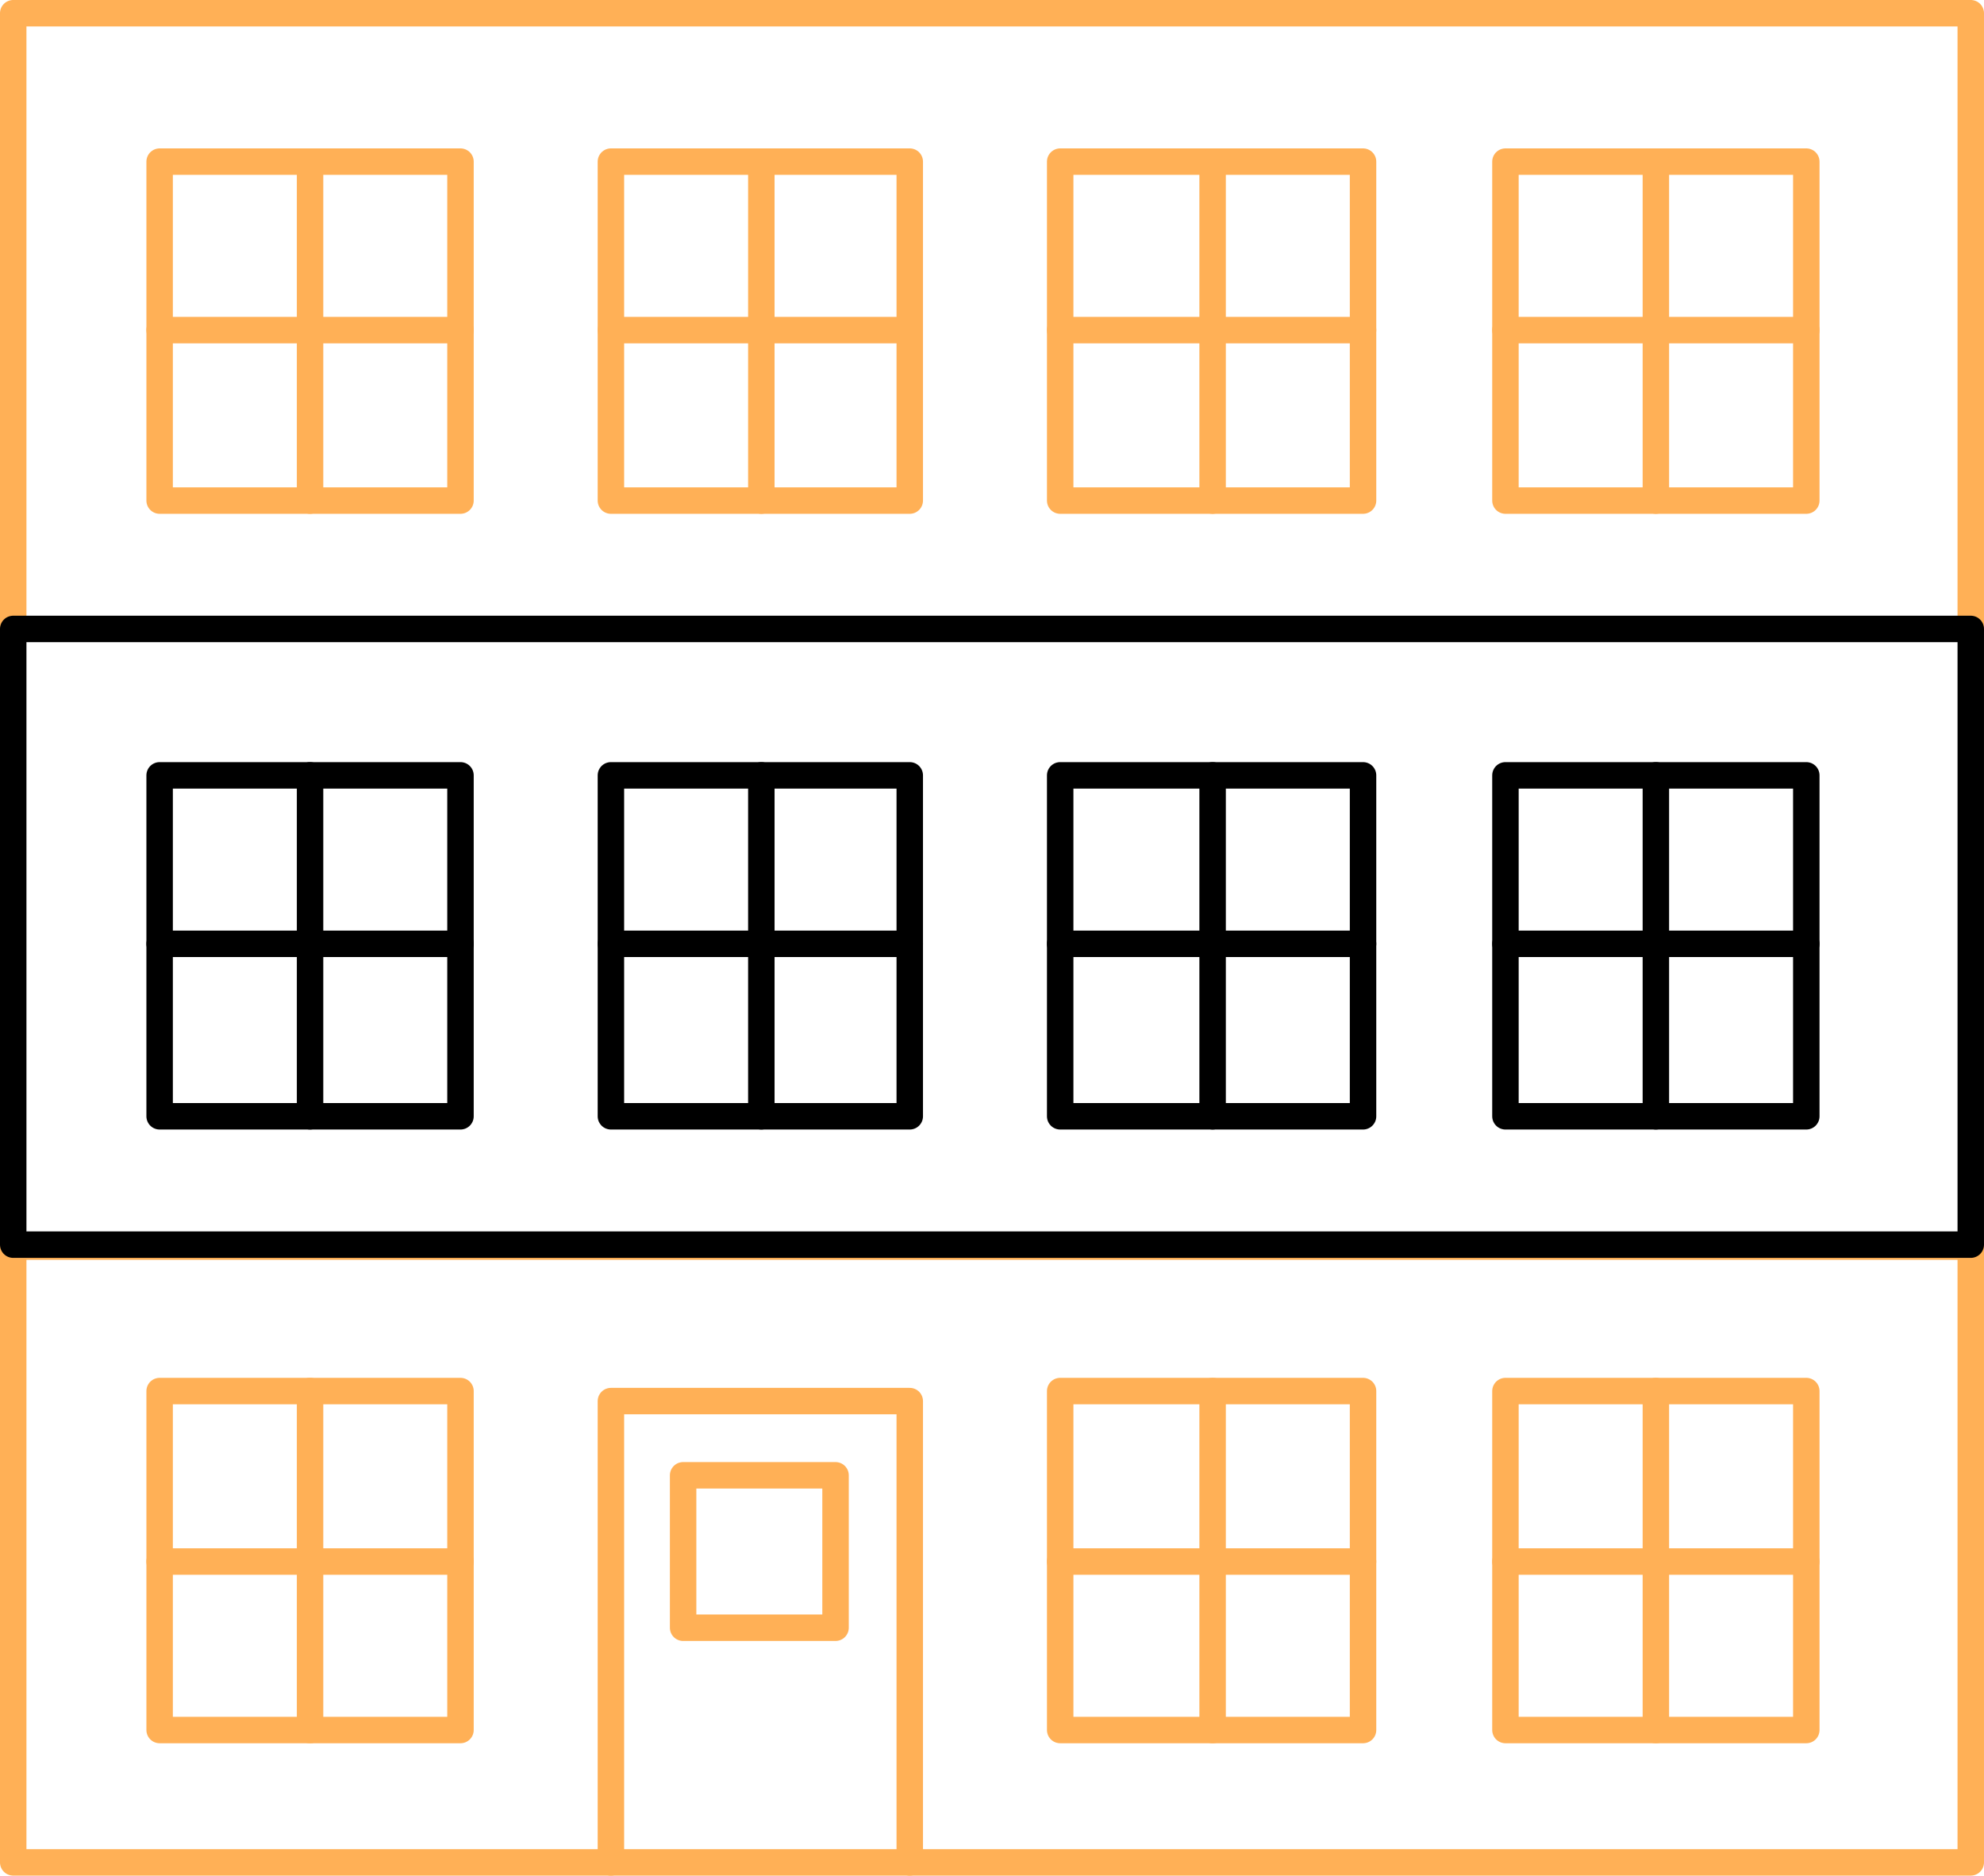 <svg xmlns="http://www.w3.org/2000/svg" width="98.919" height="93.519" viewBox="0 0 98.919 93.519">
  <g id="Layer_3" transform="translate(-7.941 -6.141)">
    <g id="Layer_1_3_">
      <g id="Flat">
        <g id="Group_4534" data-name="Group 4534">
          <rect id="Rectangle_52" data-name="Rectangle 52" width="97.6" height="30.7" transform="translate(8.6 68.3)" fill="none" stroke="#ffb056" stroke-linecap="round" stroke-linejoin="round" stroke-width="1.319"/>
          <g id="Group_4530" data-name="Group 4530">
            <path id="Path_2322" data-name="Path 2322" d="M53.3,99" fill="none" stroke="#ffb056" stroke-linecap="round" stroke-linejoin="round" stroke-width="1.319"/>
            <path id="Path_2323" data-name="Path 2323" d="M53.3,99V76H38.4V99" fill="none" stroke="#ffb056" stroke-linecap="round" stroke-linejoin="round" stroke-width="1.319"/>
            <rect id="Rectangle_53" data-name="Rectangle 53" width="7.6" height="7.6" transform="translate(42 79.7)" fill="none" stroke="#ffb056" stroke-linecap="round" stroke-linejoin="round" stroke-width="1.319"/>
          </g>
          <g id="Group_4531" data-name="Group 4531">
            <path id="Path_2324" data-name="Path 2324" d="M30.9,92.4h-15V75.5h15Z" fill="none" stroke="#ffb056" stroke-linecap="round" stroke-linejoin="round" stroke-width="1.319"/>
            <line id="Line_91" data-name="Line 91" y1="16.9" transform="translate(23.4 75.5)" fill="none" stroke="#ffb056" stroke-linecap="round" stroke-linejoin="round" stroke-width="1.319"/>
            <line id="Line_92" data-name="Line 92" x1="15" transform="translate(15.9 84)" fill="none" stroke="#ffb056" stroke-linecap="round" stroke-linejoin="round" stroke-width="1.319"/>
          </g>
          <g id="Group_4532" data-name="Group 4532">
            <path id="Path_2325" data-name="Path 2325" d="M75.9,92.4H60.8V75.5H75.9Z" fill="none" stroke="#ffb056" stroke-linecap="round" stroke-linejoin="round" stroke-width="1.319"/>
            <line id="Line_93" data-name="Line 93" y1="16.9" transform="translate(68.4 75.5)" fill="none" stroke="#ffb056" stroke-linecap="round" stroke-linejoin="round" stroke-width="1.319"/>
            <line id="Line_94" data-name="Line 94" x1="15.1" transform="translate(60.8 84)" fill="none" stroke="#ffb056" stroke-linecap="round" stroke-linejoin="round" stroke-width="1.319"/>
          </g>
          <g id="Group_4533" data-name="Group 4533">
            <path id="Path_2326" data-name="Path 2326" d="M98,92.4H83V75.5H98Z" fill="none" stroke="#ffb056" stroke-linecap="round" stroke-linejoin="round" stroke-width="1.319"/>
            <line id="Line_95" data-name="Line 95" y1="16.9" transform="translate(90.5 75.5)" fill="none" stroke="#ffb056" stroke-linecap="round" stroke-linejoin="round" stroke-width="1.319"/>
            <line id="Line_96" data-name="Line 96" x1="15" transform="translate(83 84)" fill="none" stroke="#ffb056" stroke-linecap="round" stroke-linejoin="round" stroke-width="1.319"/>
          </g>
        </g>
        <g id="Group_4539" data-name="Group 4539">
          <path id="Path_2327" data-name="Path 2327" d="M106.2,37.5V6.8H8.6V37.5" fill="none" stroke="#ffb056" stroke-linecap="round" stroke-linejoin="round" stroke-width="1.319"/>
          <g id="Group_4535" data-name="Group 4535">
            <path id="Path_2328" data-name="Path 2328" d="M53.3,31.1H38.4V14.2H53.3Z" fill="none" stroke="#ffb056" stroke-linecap="round" stroke-linejoin="round" stroke-width="1.319"/>
            <line id="Line_97" data-name="Line 97" y1="16.9" transform="translate(45.9 14.2)" fill="none" stroke="#ffb056" stroke-linecap="round" stroke-linejoin="round" stroke-width="1.319"/>
            <line id="Line_98" data-name="Line 98" x1="14.9" transform="translate(38.4 22.6)" fill="none" stroke="#ffb056" stroke-linecap="round" stroke-linejoin="round" stroke-width="1.319"/>
          </g>
          <g id="Group_4536" data-name="Group 4536">
            <path id="Path_2329" data-name="Path 2329" d="M30.9,31.1h-15V14.2h15Z" fill="none" stroke="#ffb056" stroke-linecap="round" stroke-linejoin="round" stroke-width="1.319"/>
            <line id="Line_99" data-name="Line 99" y1="16.9" transform="translate(23.4 14.2)" fill="none" stroke="#ffb056" stroke-linecap="round" stroke-linejoin="round" stroke-width="1.319"/>
            <line id="Line_100" data-name="Line 100" x1="15" transform="translate(15.9 22.6)" fill="none" stroke="#ffb056" stroke-linecap="round" stroke-linejoin="round" stroke-width="1.319"/>
          </g>
          <g id="Group_4537" data-name="Group 4537">
            <path id="Path_2330" data-name="Path 2330" d="M75.9,31.1H60.8V14.2H75.9Z" fill="none" stroke="#ffb056" stroke-linecap="round" stroke-linejoin="round" stroke-width="1.319"/>
            <line id="Line_101" data-name="Line 101" y1="16.9" transform="translate(68.4 14.2)" fill="none" stroke="#ffb056" stroke-linecap="round" stroke-linejoin="round" stroke-width="1.319"/>
            <line id="Line_102" data-name="Line 102" x1="15.1" transform="translate(60.8 22.6)" fill="none" stroke="#ffb056" stroke-linecap="round" stroke-linejoin="round" stroke-width="1.319"/>
          </g>
          <g id="Group_4538" data-name="Group 4538">
            <path id="Path_2331" data-name="Path 2331" d="M98,31.1H83V14.2H98Z" fill="none" stroke="#ffb056" stroke-linecap="round" stroke-linejoin="round" stroke-width="1.319"/>
            <line id="Line_103" data-name="Line 103" y1="16.9" transform="translate(90.5 14.2)" fill="none" stroke="#ffb056" stroke-linecap="round" stroke-linejoin="round" stroke-width="1.319"/>
            <line id="Line_104" data-name="Line 104" x1="15" transform="translate(83 22.6)" fill="none" stroke="#ffb056" stroke-linecap="round" stroke-linejoin="round" stroke-width="1.319"/>
          </g>
        </g>
        <g id="Group_4544" data-name="Group 4544">
          <rect id="Rectangle_54" data-name="Rectangle 54" width="97.6" height="30.7" transform="translate(8.6 37.5)" fill="none" stroke="#000" stroke-linecap="round" stroke-linejoin="round" stroke-width="1.319"/>
          <g id="Group_4540" data-name="Group 4540">
            <path id="Path_2332" data-name="Path 2332" d="M53.3,61.8H38.4v-17H53.3Z" fill="none" stroke="#000" stroke-linecap="round" stroke-linejoin="round" stroke-width="1.319"/>
            <line id="Line_105" data-name="Line 105" y1="17" transform="translate(45.9 44.8)" fill="none" stroke="#000" stroke-linecap="round" stroke-linejoin="round" stroke-width="1.319"/>
            <line id="Line_106" data-name="Line 106" x1="14.9" transform="translate(38.4 53.2)" fill="none" stroke="#000" stroke-linecap="round" stroke-linejoin="round" stroke-width="1.319"/>
          </g>
          <g id="Group_4541" data-name="Group 4541">
            <path id="Path_2333" data-name="Path 2333" d="M30.9,61.8h-15v-17h15Z" fill="none" stroke="#000" stroke-linecap="round" stroke-linejoin="round" stroke-width="1.319"/>
            <line id="Line_107" data-name="Line 107" y1="17" transform="translate(23.4 44.8)" fill="none" stroke="#000" stroke-linecap="round" stroke-linejoin="round" stroke-width="1.319"/>
            <line id="Line_108" data-name="Line 108" x1="15" transform="translate(15.9 53.2)" fill="none" stroke="#000" stroke-linecap="round" stroke-linejoin="round" stroke-width="1.319"/>
          </g>
          <g id="Group_4542" data-name="Group 4542">
            <path id="Path_2334" data-name="Path 2334" d="M75.9,61.8H60.8v-17H75.9Z" fill="none" stroke="#000" stroke-linecap="round" stroke-linejoin="round" stroke-width="1.319"/>
            <line id="Line_109" data-name="Line 109" y1="17" transform="translate(68.4 44.8)" fill="none" stroke="#000" stroke-linecap="round" stroke-linejoin="round" stroke-width="1.319"/>
            <line id="Line_110" data-name="Line 110" x1="15.1" transform="translate(60.8 53.2)" fill="none" stroke="#000" stroke-linecap="round" stroke-linejoin="round" stroke-width="1.319"/>
          </g>
          <g id="Group_4543" data-name="Group 4543">
            <path id="Path_2335" data-name="Path 2335" d="M98,61.8H83v-17H98Z" fill="none" stroke="#000" stroke-linecap="round" stroke-linejoin="round" stroke-width="1.319"/>
            <line id="Line_111" data-name="Line 111" y1="17" transform="translate(90.5 44.8)" fill="none" stroke="#000" stroke-linecap="round" stroke-linejoin="round" stroke-width="1.319"/>
            <line id="Line_112" data-name="Line 112" x1="15" transform="translate(83 53.2)" fill="none" stroke="#000" stroke-linecap="round" stroke-linejoin="round" stroke-width="1.319"/>
          </g>
        </g>
      </g>
    </g>
  </g>
</svg>
